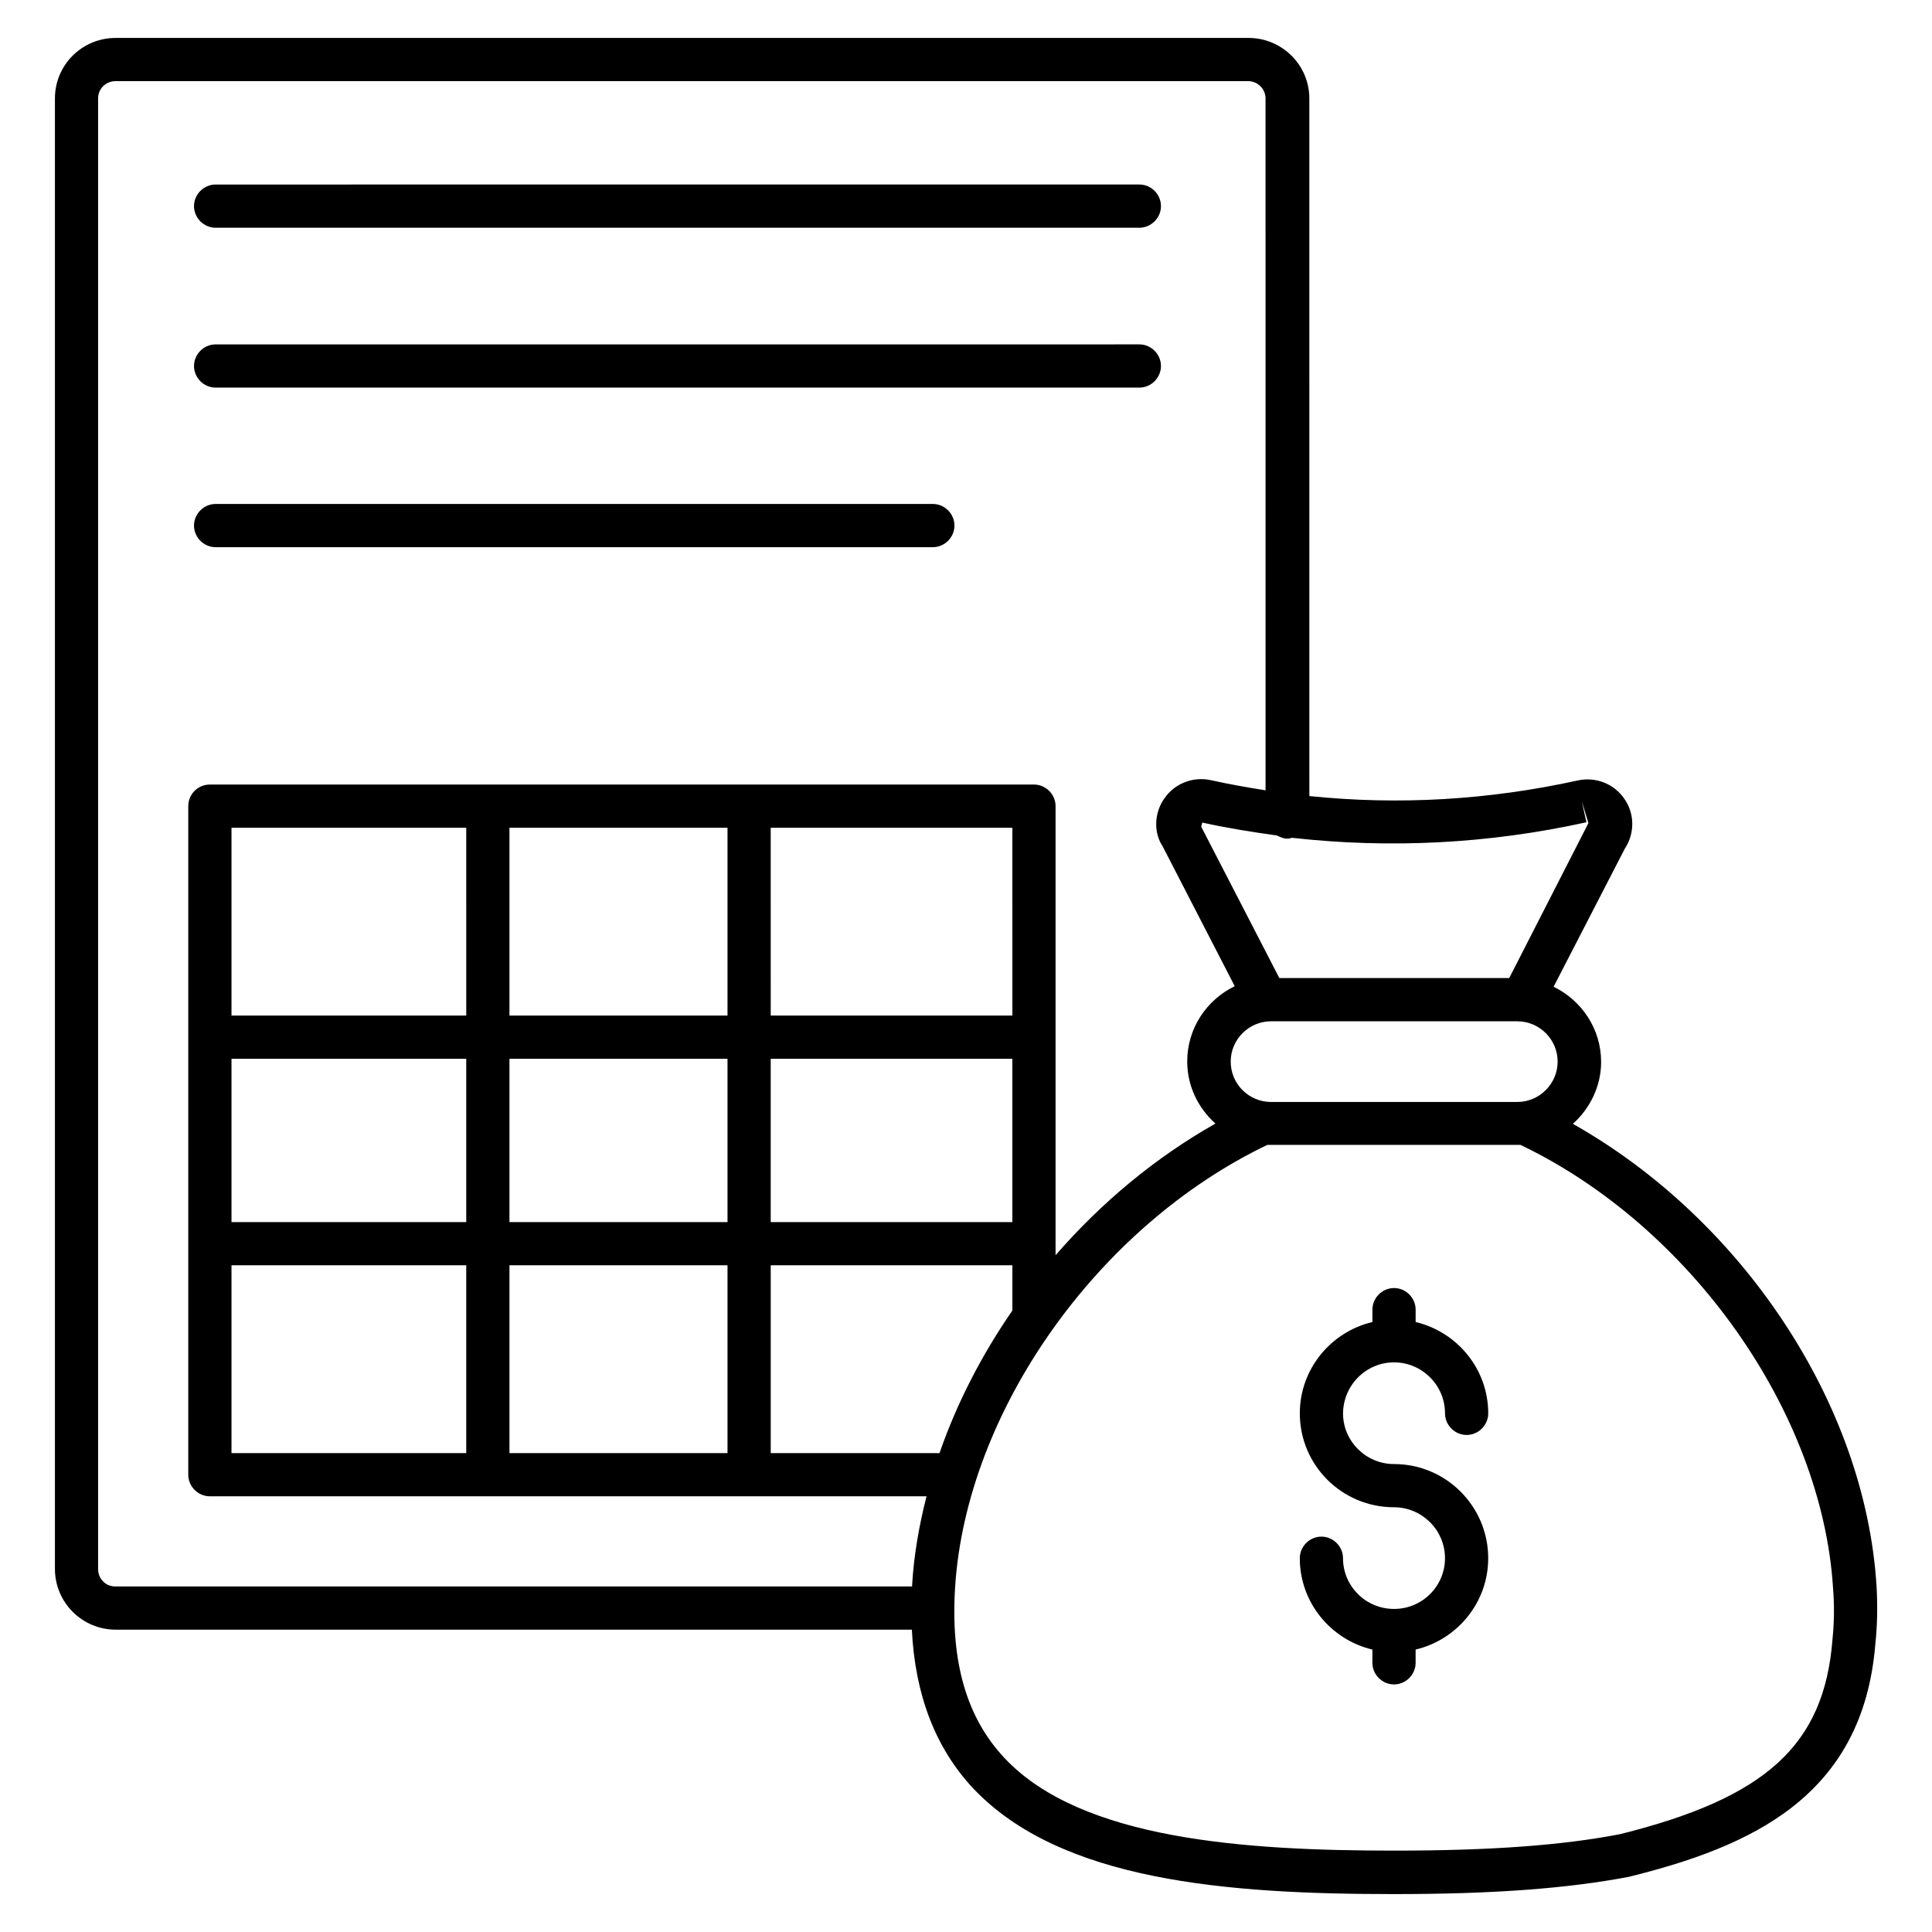 <?xml version="1.0" encoding="UTF-8"?>
<!-- Uploaded to: ICON Repo, www.svgrepo.com, Generator: ICON Repo Mixer Tools -->
<svg fill="#000000" width="800px" height="800px" version="1.1" viewBox="144 144 512 512" xmlns="http://www.w3.org/2000/svg">
 <g>
  <path d="m641.29 564.12c-3.055-48.168-35.57-96.945-80.457-122.29 4.504-4.047 7.481-9.922 7.481-16.41 0-8.777-5.191-16.336-12.594-19.922l18.855-36.562c2.672-4.047 2.672-9.238-0.078-13.207-2.75-4.047-7.633-5.953-12.441-4.887-23.664 5.191-47.402 6.566-71.066 4.121l-0.004-184.88c0-8.855-7.25-16.031-16.105-16.031h-300.22c-8.93 0-16.105 7.176-16.105 16.031v389.69c0 8.93 7.25 16.105 16.105 16.105h210.99c0.84 17.25 6.258 31.375 16.184 41.984 23.207 24.656 67.328 28.09 111.6 28.09 26.105 0 45.801-1.449 62.289-4.582 31.906-7.938 61.984-20.992 65.266-61.754 0.535-4.957 0.609-10.148 0.305-15.492zm-95.035-128.09h-65.57c-5.801-0.078-10.535-4.809-10.535-10.688s4.809-10.688 10.688-10.688h65.266c5.879 0 10.688 4.809 10.688 10.688-0.004 5.805-4.734 10.613-10.535 10.688zm18.164-74.121-1.223-5.574 1.754 5.801-20.992 41.066h-60.914l-20.688-40.074c-0.078-0.152 0.305-0.992 0.23-1.145 6.566 1.449 13.207 2.519 19.848 3.434 0.84 0.457 1.754 0.84 2.75 0.84 0.457 0 0.84-0.152 1.223-0.23 25.953 2.906 52.059 1.609 78.012-4.117zm-394.42 197.86v-389.69c0-2.594 2.062-4.582 4.656-4.582h300.07c2.594 0 4.656 2.062 4.656 4.582l0.004 183.36c-4.809-0.762-9.617-1.602-14.426-2.672-4.734-1.07-9.695 0.84-12.441 4.887-2.75 3.969-2.75 9.16-0.383 12.672l19.082 37.023c-7.406 3.586-12.594 11.145-12.594 19.922 0 6.566 2.902 12.367 7.481 16.488-15.953 9.008-30.305 20.992-42.367 34.887v-119.01c0-3.129-2.594-5.727-5.727-5.727h-218.39c-3.133 0-5.727 2.519-5.727 5.727v177.17c0 3.129 2.594 5.727 5.727 5.727h189.92c-1.984 7.785-3.359 15.648-3.816 23.512v0.383l-211.07-0.004c-2.598 0.078-4.66-1.984-4.66-4.656zm222.98-30.684h-44.73v-49.77h64.043v11.984c-8.168 11.828-14.734 24.578-19.312 37.785zm-187.63-104.5h62.211v43.281h-62.211zm73.664 0h57.785v43.281h-57.785zm69.234 0h64.043v43.281h-64.043zm64.047-11.449h-64.043l-0.004-49.77h64.043zm-75.496 0h-57.785v-49.77h57.785zm-69.234 0h-62.215v-49.77h62.211zm-62.215 66.18h62.211v49.77l-62.211 0.004zm73.664 0h57.785v49.77h-57.785zm350.61 99.16v0.078c-2.215 27.938-17.633 41.906-56.336 51.527-15.418 2.977-34.426 4.352-59.77 4.352-39.695 0-82.977-2.902-103.28-24.504-10.078-10.688-14.352-25.496-13.129-45.191 2.902-46.562 37.633-95.723 82.746-117.33h0.762 0.152 65.266 0.152 0.762c45.113 21.602 79.848 70.762 82.824 117.33 0.387 4.883 0.309 9.387-0.148 13.738z"/>
  <path d="m513.43 505.04c7.406 0 13.512 6.031 13.512 13.512 0 3.129 2.594 5.727 5.727 5.727 3.129 0 5.727-2.594 5.727-5.727 0-11.754-8.246-21.602-19.238-24.199v-3.281c0-3.129-2.594-5.727-5.727-5.727-3.129 0-5.727 2.594-5.727 5.727v3.281c-10.992 2.594-19.238 12.441-19.238 24.199 0 13.742 11.145 24.887 24.961 24.887 7.406 0 13.512 6.031 13.512 13.512 0 7.406-6.031 13.434-13.512 13.434-7.481 0-13.512-6.031-13.512-13.434 0-3.129-2.594-5.727-5.727-5.727-3.129 0-5.727 2.594-5.727 5.727 0 11.754 8.246 21.602 19.238 24.199v3.512c0 3.129 2.594 5.727 5.727 5.727 3.129 0 5.727-2.594 5.727-5.727v-3.512c10.992-2.594 19.238-12.441 19.238-24.199 0-13.742-11.145-24.961-24.961-24.961-7.406 0-13.512-6.031-13.512-13.434 0.074-7.484 6.106-13.516 13.512-13.516z"/>
  <path d="m201.14 204.35h244.8c3.129 0 5.727-2.594 5.727-5.727 0-3.129-2.594-5.727-5.727-5.727l-244.8 0.004c-3.129 0-5.727 2.594-5.727 5.727 0.004 3.129 2.598 5.723 5.727 5.723z"/>
  <path d="m201.14 246.72h244.8c3.129 0 5.727-2.594 5.727-5.727 0-3.129-2.594-5.727-5.727-5.727l-244.8 0.004c-3.129 0-5.727 2.594-5.727 5.727 0.004 3.125 2.598 5.723 5.727 5.723z"/>
  <path d="m201.14 289.01h190.07c3.129 0 5.727-2.594 5.727-5.727 0-3.129-2.594-5.727-5.727-5.727l-190.07 0.004c-3.129 0-5.727 2.594-5.727 5.727 0.004 3.129 2.598 5.723 5.727 5.723z"/>
 </g>
</svg>